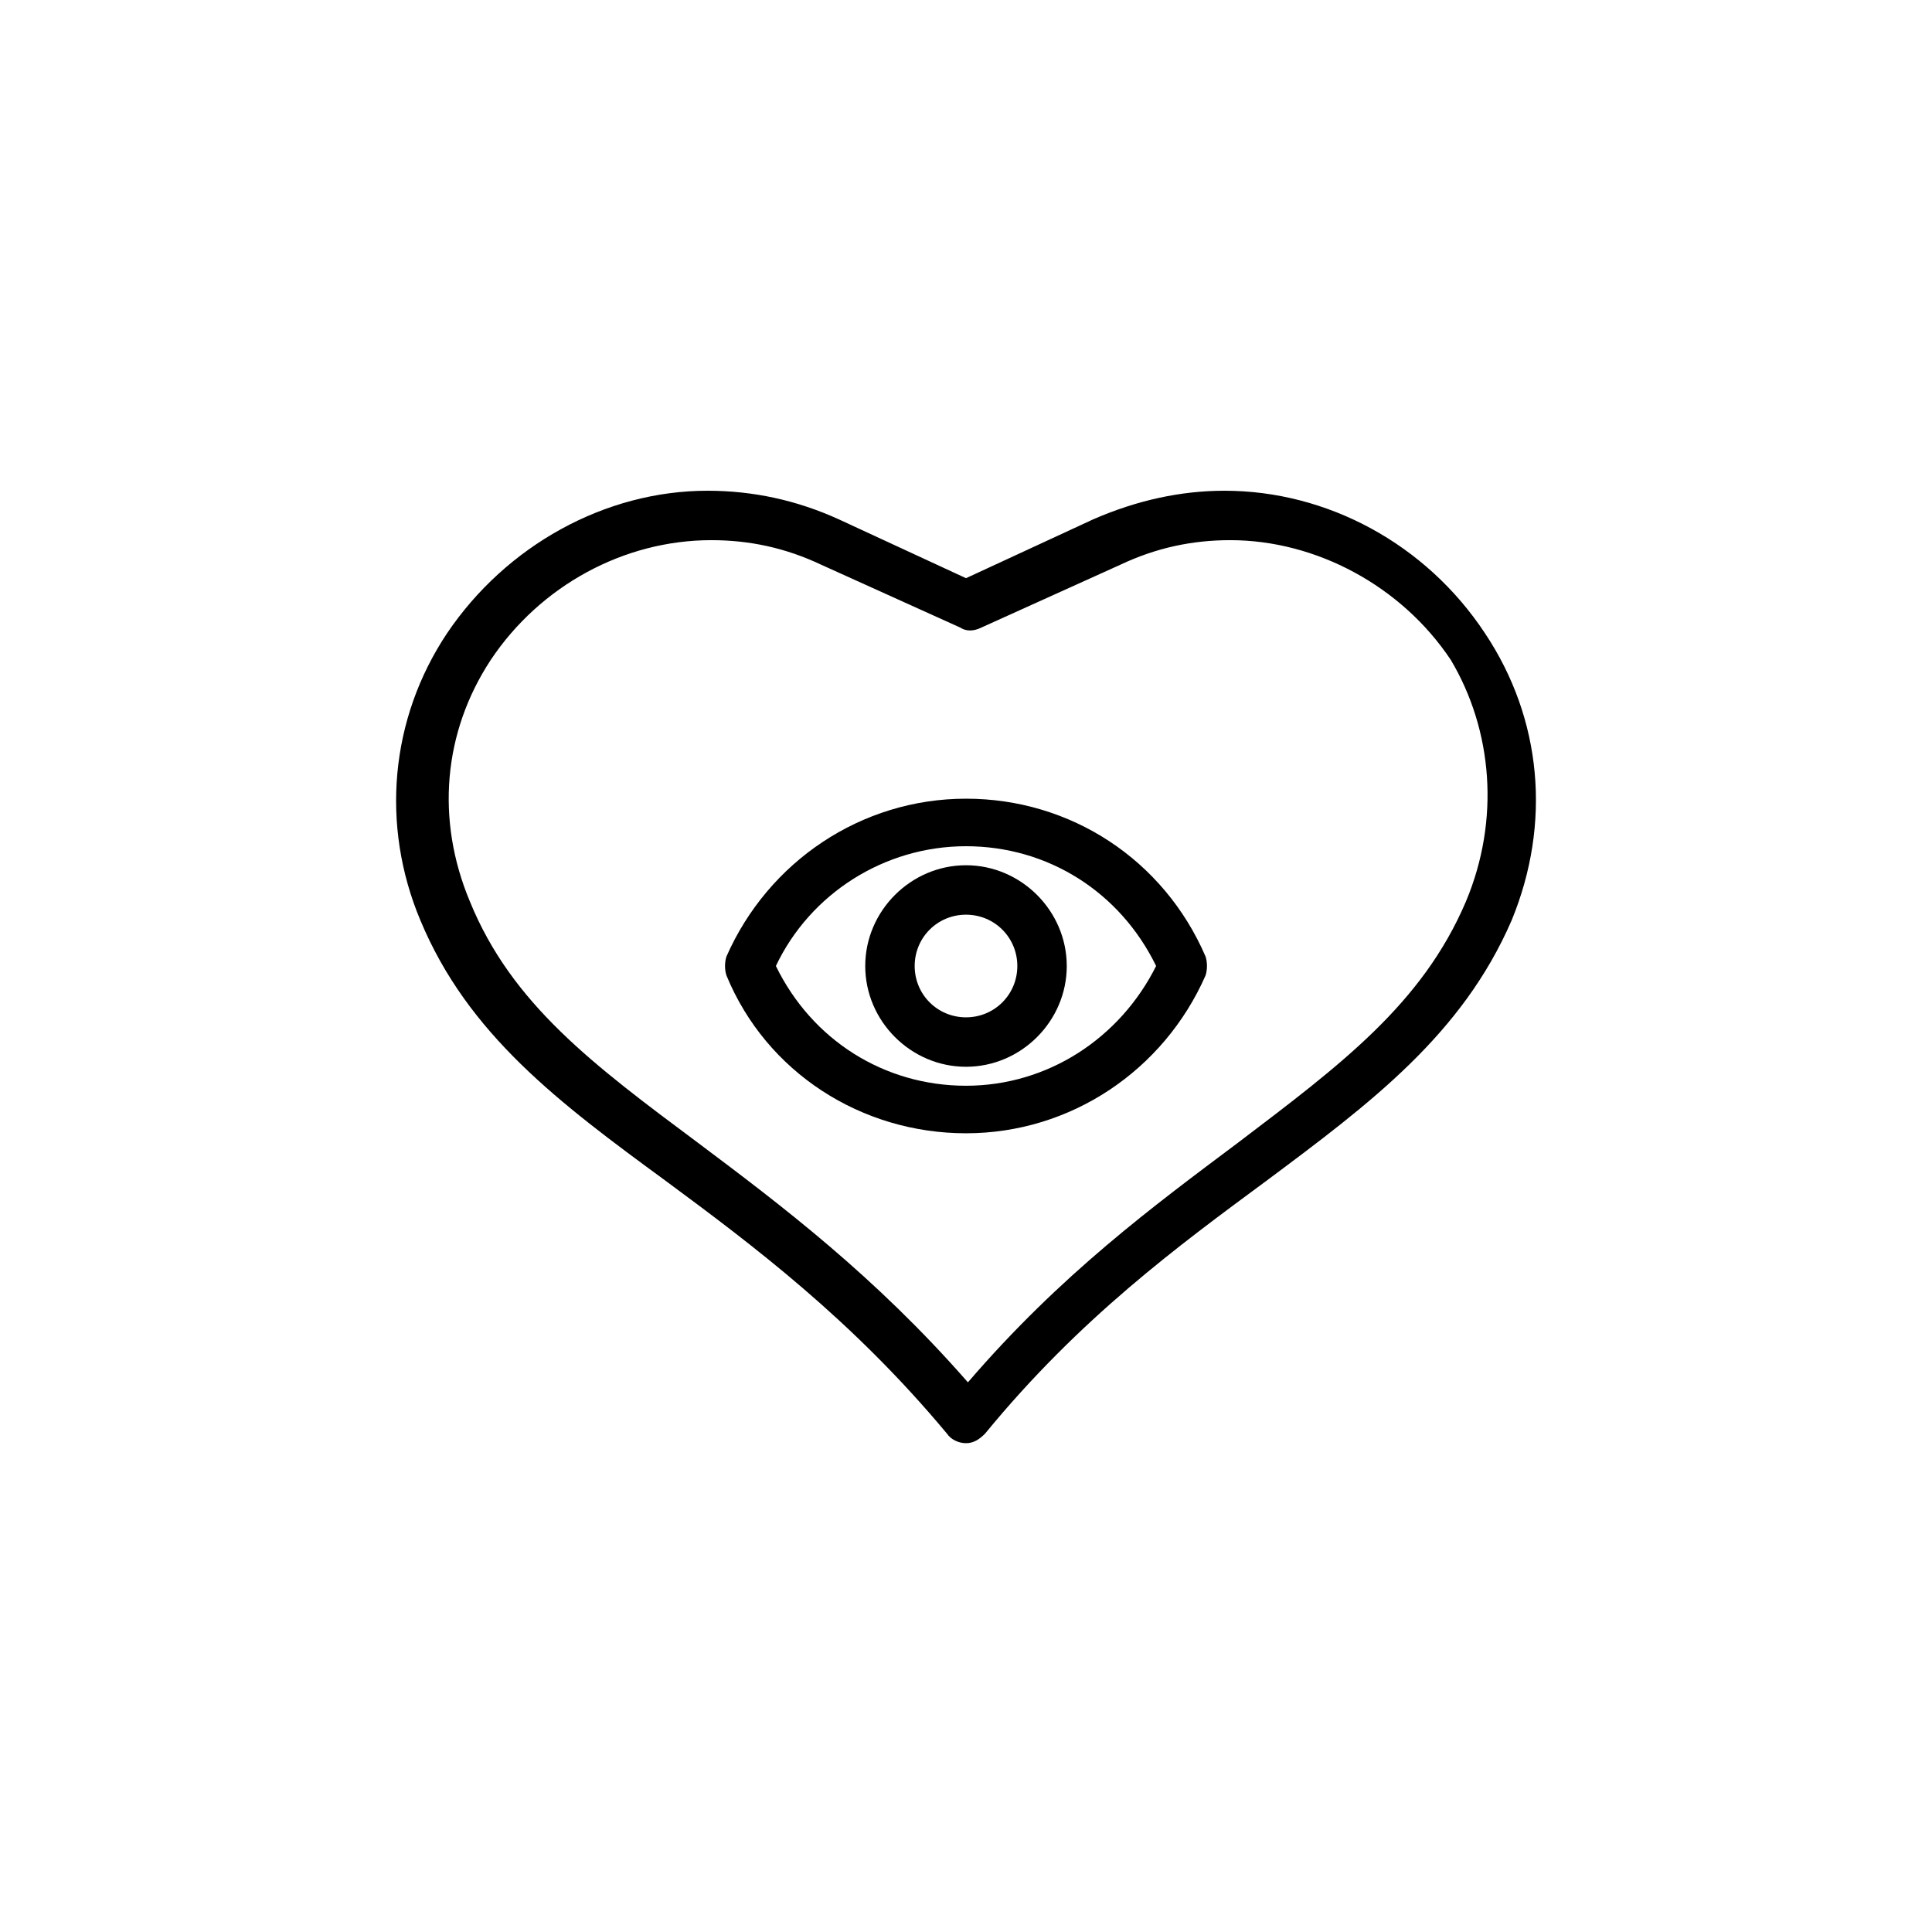 <?xml version="1.0" encoding="UTF-8"?>
<!-- Uploaded to: SVG Repo, www.svgrepo.com, Generator: SVG Repo Mixer Tools -->
<svg fill="#000000" width="800px" height="800px" version="1.1" viewBox="144 144 512 512" xmlns="http://www.w3.org/2000/svg">
 <g>
  <path d="m468.52 274.05c-11.586 0-23.176 2.519-34.762 7.559l-33.754 15.617-33.754-15.617c-11.082-5.039-22.672-7.559-34.762-7.559-27.207 0-53.402 14.609-69.023 37.785-15.113 22.672-17.633 50.883-7.055 76.074 12.594 30.23 36.777 48.367 64.992 69.023 23.176 17.129 49.375 36.777 74.562 67.008 1.008 1.512 3.023 2.519 5.039 2.519s3.527-1.008 5.039-2.519c25.191-30.73 51.387-49.879 74.562-67.008 27.711-20.656 51.891-38.793 64.992-69.023 10.578-25.695 8.062-53.402-7.055-76.074-15.617-23.68-41.816-37.785-69.023-37.785zm63.984 108.82c-11.586 27.207-33.25 43.328-60.457 63.984-22.168 16.625-46.855 34.762-71.539 63.48-24.688-28.215-49.375-46.855-71.539-63.48-27.711-20.656-49.375-36.777-60.457-63.984-9.07-21.664-7.055-44.84 5.543-63.984 13.098-19.648 35.266-31.738 58.441-31.738 10.078 0 19.648 2.016 29.223 6.551l36.777 16.625c1.512 1.008 3.527 1.008 5.543 0l36.777-16.625c9.574-4.535 19.145-6.551 29.223-6.551 22.672 0 45.344 12.09 58.441 31.738 11.078 18.645 13.094 42.324 4.023 63.984z"/>
  <path d="m400 355.66c-27.711 0-52.395 16.625-63.48 41.816-0.504 1.512-0.504 3.527 0 5.039 10.578 25.695 35.77 41.816 63.48 41.816s52.395-16.625 63.48-41.816c0.504-1.512 0.504-3.527 0-5.039-11.086-25.695-35.773-41.816-63.48-41.816zm0 76.074c-21.664 0-40.809-12.09-50.383-31.738 9.07-19.145 28.719-31.738 50.383-31.738s40.809 12.09 50.383 31.738c-9.574 19.145-28.719 31.738-50.383 31.738z"/>
  <path d="m400 373.3c-14.609 0-26.703 12.09-26.703 26.703 0 14.609 12.09 26.703 26.703 26.703 14.609 0 26.703-12.09 26.703-26.703-0.004-14.613-12.094-26.703-26.703-26.703zm0 40.305c-7.559 0-13.602-6.047-13.602-13.602 0-7.559 6.047-13.602 13.602-13.602 7.559 0 13.602 6.047 13.602 13.602s-6.047 13.602-13.602 13.602z"/>
 </g>
</svg>